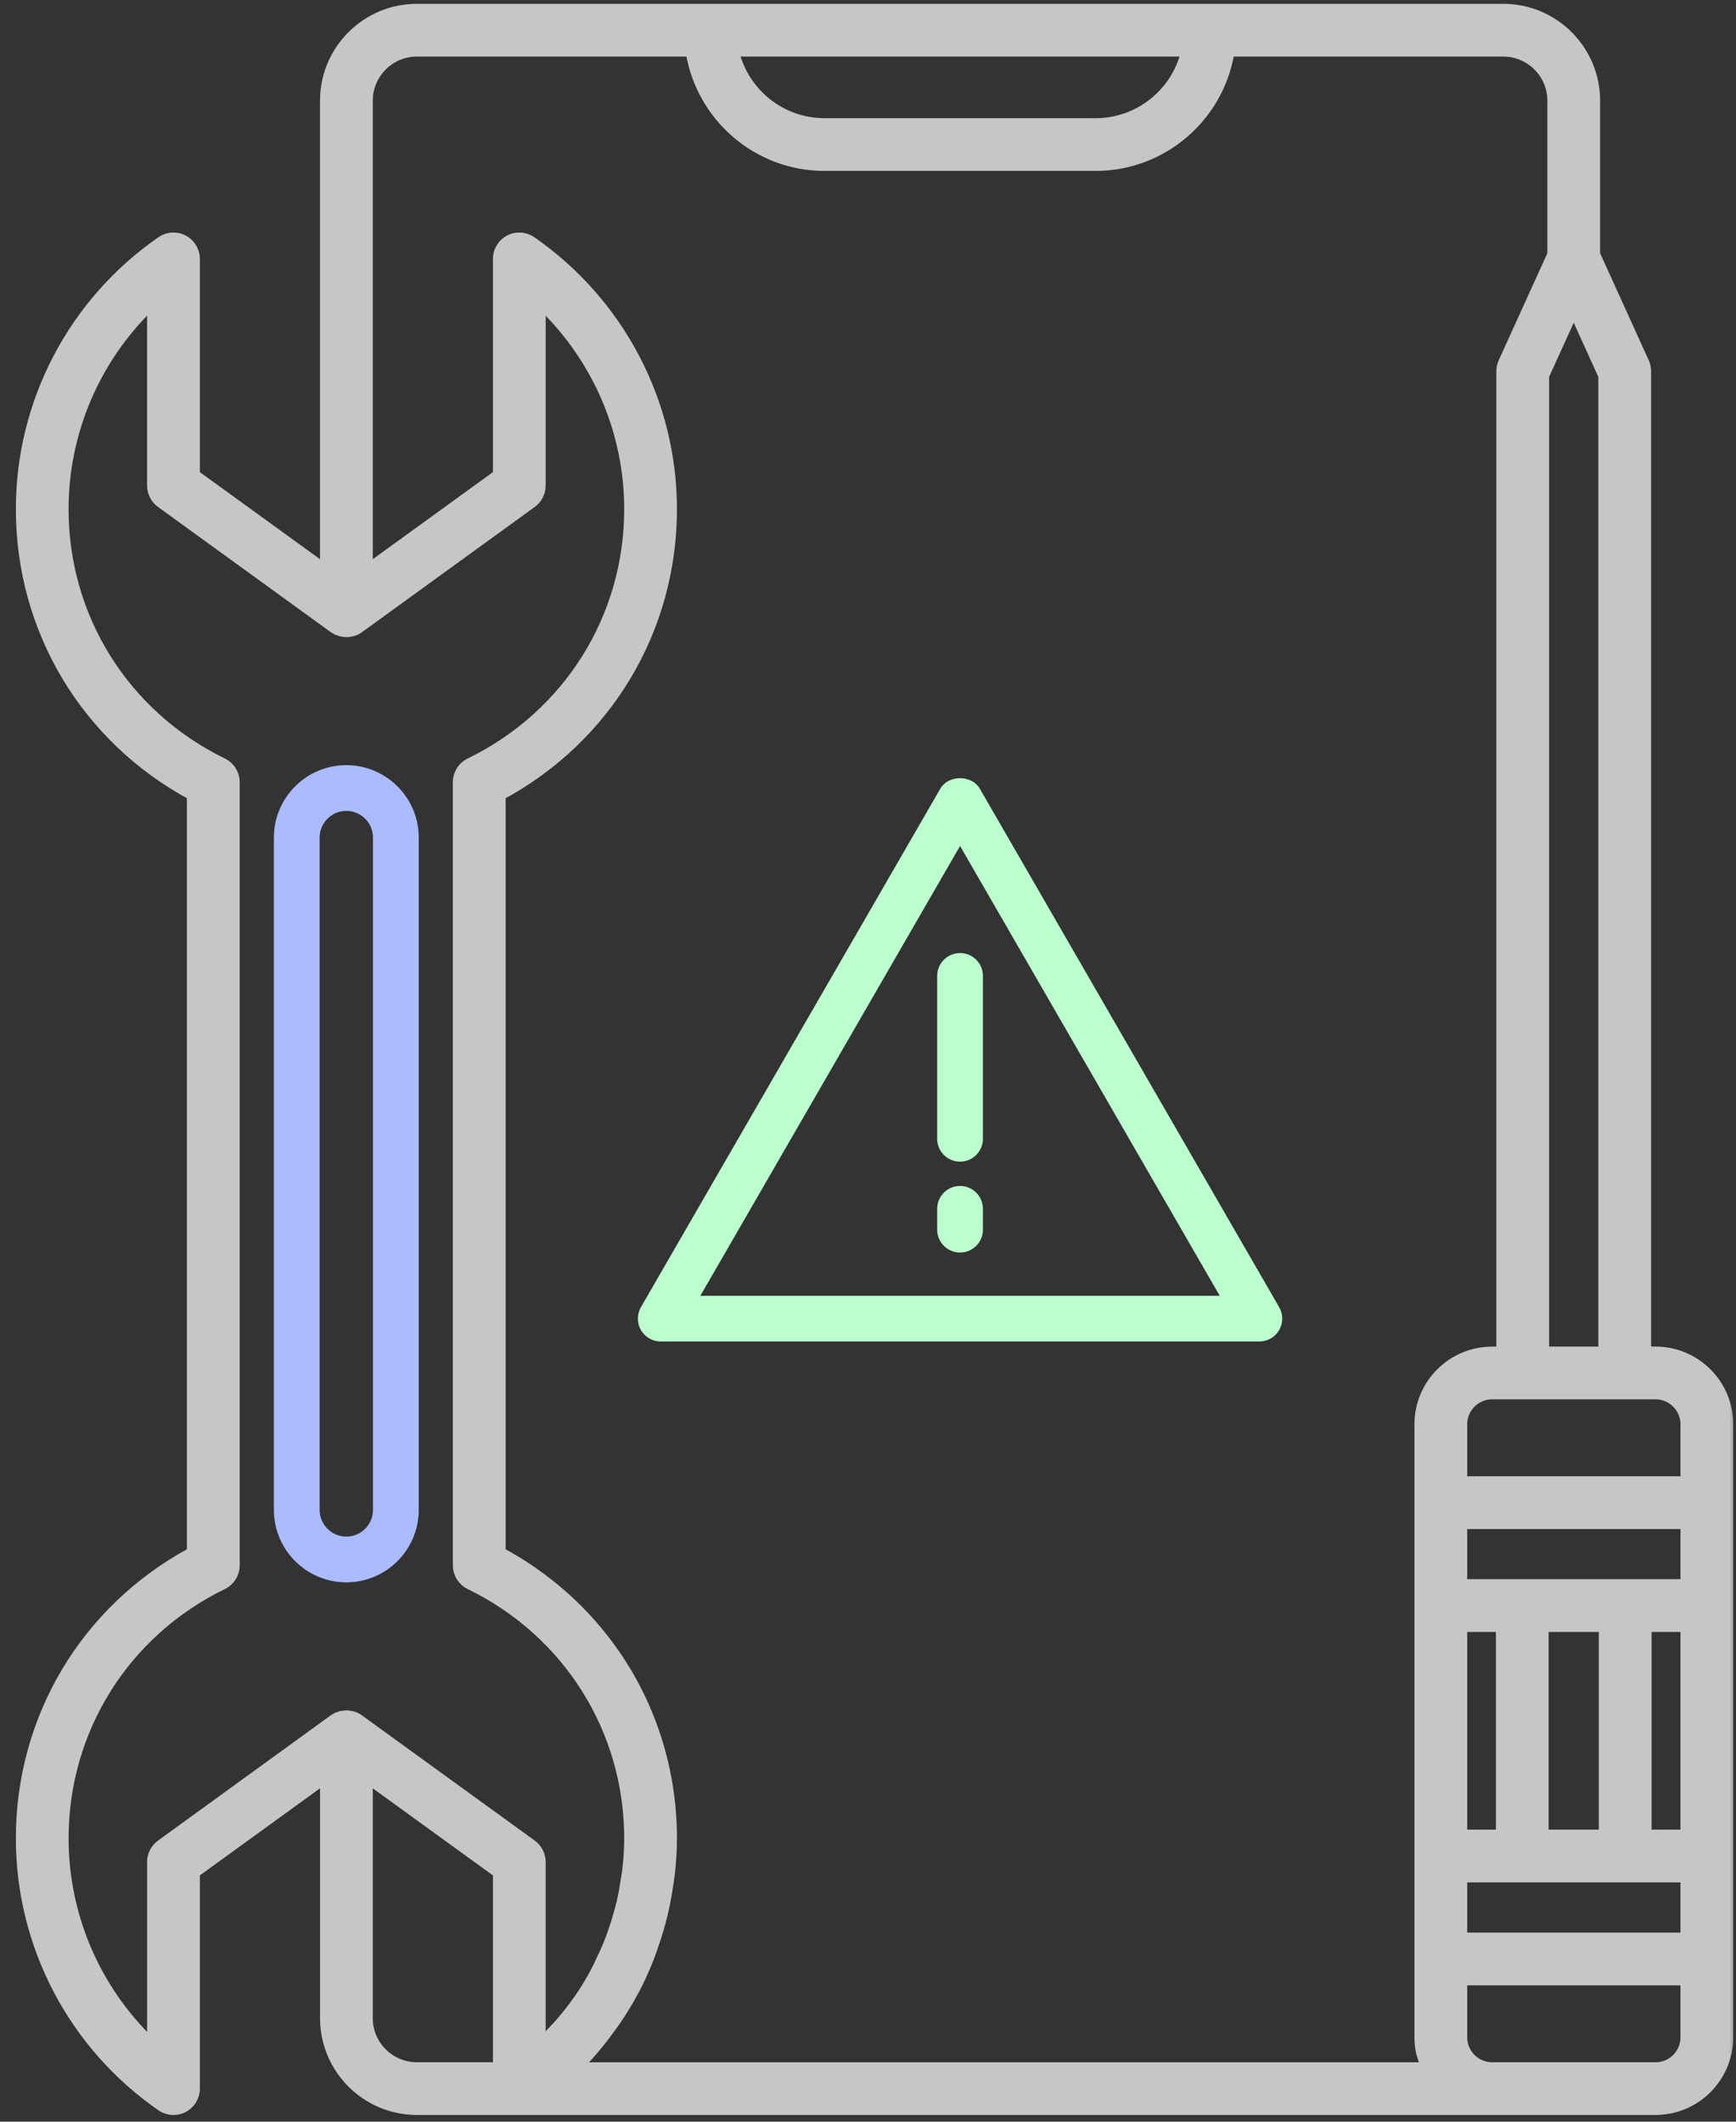 <?xml version="1.0" encoding="UTF-8"?> <svg xmlns="http://www.w3.org/2000/svg" width="99" height="121" viewBox="0 0 99 121" fill="none"><rect x="0" y="0" width="99" height="121" fill="#333333" stroke="none"/><mask id="path-1-outside-1_501_29434" maskUnits="userSpaceOnUse" x="0.104" y="-0.582" width="99" height="122" fill="black"><rect fill="white" x="0.104" y="-0.582" width="99" height="122"></rect><path d="M94.415 76.996H93.959V21.17C93.959 20.984 93.92 20.8 93.842 20.63L91.05 14.484V5.74C91.05 2.805 88.663 0.418 85.729 0.418H69H40.5H23.772C20.837 0.418 18.45 2.805 18.45 5.74V32.283L11.198 27.027V14.766C11.198 14.281 10.929 13.836 10.499 13.61C10.071 13.384 9.552 13.416 9.151 13.692C4.113 17.178 1.104 22.913 1.104 29.034C1.104 35.934 4.821 42.132 10.859 45.404V88.475C4.82 91.745 1.104 97.944 1.104 104.844C1.104 110.966 4.113 116.701 9.151 120.186C9.553 120.463 10.071 120.494 10.499 120.268C10.929 120.043 11.198 119.598 11.198 119.113V106.852L18.451 101.594V115.094C18.451 118.029 20.838 120.416 23.773 120.416H29.615H85.089H94.415C96.745 120.416 98.64 118.519 98.64 116.19V111.716V105.846V91.566V85.697V81.223C98.642 78.893 96.746 76.996 94.415 76.996ZM96.033 90.262H92.681H86.811H83.472V87.001H96.033V90.262ZM96.033 104.544H93.985V92.87H96.032V104.544H96.033ZM88.115 104.544V92.87H91.376V104.544H88.115ZM83.472 104.544V92.87H85.508V104.544H83.472ZM83.472 107.153H86.812H92.682H96.033V110.414H83.472V107.153ZM96.033 81.223V84.392H83.472V81.223C83.472 80.33 84.199 79.605 85.089 79.605H86.837H92.655H94.417C95.308 79.605 96.033 80.33 96.033 81.223ZM91.35 76.996H88.142V21.452L89.746 17.92L91.349 21.452V76.996H91.35ZM67.53 3.027C66.951 5.274 64.905 6.94 62.478 6.94H47.022C44.596 6.94 42.549 5.274 41.97 3.027H67.53ZM9.128 105.131C8.789 105.377 8.589 105.769 8.589 106.188V116.36C5.499 113.363 3.712 109.218 3.712 104.844C3.712 98.675 7.169 93.156 12.736 90.443C13.184 90.225 13.469 89.769 13.469 89.27V44.609C13.469 44.111 13.184 43.656 12.736 43.437C7.169 40.722 3.711 35.204 3.711 29.035C3.711 24.661 5.498 20.517 8.588 17.519V27.692C8.588 28.109 8.787 28.503 9.127 28.748L18.989 35.896C19.014 35.915 19.044 35.921 19.068 35.937C19.101 35.958 19.127 35.984 19.162 36.002C19.199 36.02 19.238 36.027 19.276 36.041C19.325 36.061 19.374 36.079 19.424 36.093C19.501 36.114 19.58 36.123 19.658 36.13C19.705 36.134 19.752 36.14 19.799 36.138C19.886 36.135 19.972 36.118 20.057 36.097C20.096 36.088 20.134 36.086 20.172 36.072C20.294 36.031 20.412 35.975 20.519 35.896L30.38 28.748C30.719 28.503 30.918 28.111 30.918 27.692V17.523C34.01 20.526 35.797 24.67 35.797 29.035C35.797 35.201 32.334 40.72 26.759 43.437C26.31 43.655 26.026 44.111 26.026 44.609V89.27C26.026 89.769 26.31 90.224 26.759 90.443C32.332 93.16 35.797 98.679 35.797 104.844C35.797 105.452 35.754 106.055 35.686 106.652C35.664 106.843 35.627 107.029 35.598 107.218C35.537 107.625 35.467 108.03 35.374 108.429C35.325 108.641 35.268 108.853 35.21 109.063C35.107 109.437 34.992 109.806 34.863 110.171C34.791 110.375 34.719 110.578 34.638 110.779C34.484 111.163 34.312 111.537 34.13 111.907C34.049 112.07 33.977 112.237 33.891 112.398C33.612 112.92 33.309 113.43 32.973 113.919C32.949 113.954 32.919 113.985 32.896 114.02C32.58 114.472 32.24 114.906 31.878 115.325C31.752 115.471 31.614 115.608 31.482 115.75C31.301 115.946 31.109 116.131 30.917 116.317V106.188C30.917 105.77 30.718 105.377 30.378 105.131L20.517 97.984C20.41 97.905 20.293 97.849 20.171 97.807C20.131 97.794 20.091 97.79 20.05 97.781C19.966 97.762 19.882 97.745 19.796 97.742C19.749 97.741 19.704 97.747 19.657 97.75C19.577 97.755 19.499 97.766 19.419 97.787C19.368 97.8 19.321 97.818 19.273 97.837C19.235 97.853 19.196 97.858 19.16 97.876C19.126 97.894 19.098 97.921 19.066 97.942C19.04 97.957 19.011 97.964 18.986 97.982L9.128 105.131ZM21.059 115.097V101.597L28.311 106.853V117.81H23.772C22.277 117.81 21.059 116.593 21.059 115.097ZM33.155 117.81C33.275 117.684 33.381 117.547 33.497 117.42C33.659 117.244 33.815 117.064 33.969 116.882C34.278 116.517 34.569 116.14 34.848 115.754C34.974 115.58 35.104 115.412 35.223 115.235C35.589 114.69 35.932 114.129 36.24 113.548C36.251 113.527 36.265 113.509 36.275 113.488C36.591 112.886 36.865 112.262 37.113 111.63C37.188 111.437 37.251 111.238 37.32 111.043C37.481 110.59 37.627 110.132 37.752 109.667C37.813 109.437 37.871 109.207 37.923 108.975C38.03 108.508 38.114 108.036 38.185 107.559C38.216 107.346 38.255 107.135 38.279 106.92C38.356 106.234 38.405 105.542 38.405 104.844C38.405 103.55 38.275 102.283 38.022 101.053C36.928 95.724 33.549 91.134 28.636 88.475V45.405C34.684 42.131 38.405 35.933 38.405 29.035C38.405 22.925 35.396 17.189 30.358 13.694C29.957 13.417 29.439 13.386 29.009 13.61C28.581 13.836 28.311 14.281 28.311 14.766V27.027L21.059 32.283V5.74C21.059 4.244 22.277 3.027 23.772 3.027H39.315C39.938 6.722 43.152 9.548 47.023 9.548H62.48C66.35 9.548 69.564 6.722 70.189 3.027H85.729C87.223 3.027 88.442 4.244 88.442 5.74V14.484L85.649 20.631C85.571 20.801 85.532 20.985 85.532 21.172V76.998H85.089C82.758 76.998 80.863 78.894 80.863 81.224V85.698V91.567V105.85V111.72V116.194C80.863 116.482 80.893 116.764 80.948 117.036C80.97 117.147 81.015 117.249 81.046 117.357C81.09 117.51 81.124 117.666 81.184 117.811H33.155V117.81ZM96.033 116.192C96.033 117.084 95.308 117.81 94.417 117.81H85.089C84.197 117.81 83.472 117.084 83.472 116.192V113.023H96.033V116.192Z"></path></mask><path d="M94.415 76.996H93.959V21.17C93.959 20.984 93.92 20.8 93.842 20.63L91.05 14.484V5.74C91.05 2.805 88.663 0.418 85.729 0.418H69H40.5H23.772C20.837 0.418 18.45 2.805 18.45 5.74V32.283L11.198 27.027V14.766C11.198 14.281 10.929 13.836 10.499 13.61C10.071 13.384 9.552 13.416 9.151 13.692C4.113 17.178 1.104 22.913 1.104 29.034C1.104 35.934 4.821 42.132 10.859 45.404V88.475C4.82 91.745 1.104 97.944 1.104 104.844C1.104 110.966 4.113 116.701 9.151 120.186C9.553 120.463 10.071 120.494 10.499 120.268C10.929 120.043 11.198 119.598 11.198 119.113V106.852L18.451 101.594V115.094C18.451 118.029 20.838 120.416 23.773 120.416H29.615H85.089H94.415C96.745 120.416 98.64 118.519 98.64 116.19V111.716V105.846V91.566V85.697V81.223C98.642 78.893 96.746 76.996 94.415 76.996ZM96.033 90.262H92.681H86.811H83.472V87.001H96.033V90.262ZM96.033 104.544H93.985V92.87H96.032V104.544H96.033ZM88.115 104.544V92.87H91.376V104.544H88.115ZM83.472 104.544V92.87H85.508V104.544H83.472ZM83.472 107.153H86.812H92.682H96.033V110.414H83.472V107.153ZM96.033 81.223V84.392H83.472V81.223C83.472 80.33 84.199 79.605 85.089 79.605H86.837H92.655H94.417C95.308 79.605 96.033 80.33 96.033 81.223ZM91.35 76.996H88.142V21.452L89.746 17.92L91.349 21.452V76.996H91.35ZM67.53 3.027C66.951 5.274 64.905 6.94 62.478 6.94H47.022C44.596 6.94 42.549 5.274 41.97 3.027H67.53ZM9.128 105.131C8.789 105.377 8.589 105.769 8.589 106.188V116.36C5.499 113.363 3.712 109.218 3.712 104.844C3.712 98.675 7.169 93.156 12.736 90.443C13.184 90.225 13.469 89.769 13.469 89.27V44.609C13.469 44.111 13.184 43.656 12.736 43.437C7.169 40.722 3.711 35.204 3.711 29.035C3.711 24.661 5.498 20.517 8.588 17.519V27.692C8.588 28.109 8.787 28.503 9.127 28.748L18.989 35.896C19.014 35.915 19.044 35.921 19.068 35.937C19.101 35.958 19.127 35.984 19.162 36.002C19.199 36.02 19.238 36.027 19.276 36.041C19.325 36.061 19.374 36.079 19.424 36.093C19.501 36.114 19.58 36.123 19.658 36.13C19.705 36.134 19.752 36.14 19.799 36.138C19.886 36.135 19.972 36.118 20.057 36.097C20.096 36.088 20.134 36.086 20.172 36.072C20.294 36.031 20.412 35.975 20.519 35.896L30.38 28.748C30.719 28.503 30.918 28.111 30.918 27.692V17.523C34.01 20.526 35.797 24.67 35.797 29.035C35.797 35.201 32.334 40.72 26.759 43.437C26.31 43.655 26.026 44.111 26.026 44.609V89.27C26.026 89.769 26.31 90.224 26.759 90.443C32.332 93.16 35.797 98.679 35.797 104.844C35.797 105.452 35.754 106.055 35.686 106.652C35.664 106.843 35.627 107.029 35.598 107.218C35.537 107.625 35.467 108.03 35.374 108.429C35.325 108.641 35.268 108.853 35.21 109.063C35.107 109.437 34.992 109.806 34.863 110.171C34.791 110.375 34.719 110.578 34.638 110.779C34.484 111.163 34.312 111.537 34.13 111.907C34.049 112.07 33.977 112.237 33.891 112.398C33.612 112.92 33.309 113.43 32.973 113.919C32.949 113.954 32.919 113.985 32.896 114.02C32.58 114.472 32.24 114.906 31.878 115.325C31.752 115.471 31.614 115.608 31.482 115.75C31.301 115.946 31.109 116.131 30.917 116.317V106.188C30.917 105.77 30.718 105.377 30.378 105.131L20.517 97.984C20.41 97.905 20.293 97.849 20.171 97.807C20.131 97.794 20.091 97.79 20.05 97.781C19.966 97.762 19.882 97.745 19.796 97.742C19.749 97.741 19.704 97.747 19.657 97.75C19.577 97.755 19.499 97.766 19.419 97.787C19.368 97.8 19.321 97.818 19.273 97.837C19.235 97.853 19.196 97.858 19.16 97.876C19.126 97.894 19.098 97.921 19.066 97.942C19.04 97.957 19.011 97.964 18.986 97.982L9.128 105.131ZM21.059 115.097V101.597L28.311 106.853V117.81H23.772C22.277 117.81 21.059 116.593 21.059 115.097ZM33.155 117.81C33.275 117.684 33.381 117.547 33.497 117.42C33.659 117.244 33.815 117.064 33.969 116.882C34.278 116.517 34.569 116.14 34.848 115.754C34.974 115.58 35.104 115.412 35.223 115.235C35.589 114.69 35.932 114.129 36.24 113.548C36.251 113.527 36.265 113.509 36.275 113.488C36.591 112.886 36.865 112.262 37.113 111.63C37.188 111.437 37.251 111.238 37.32 111.043C37.481 110.59 37.627 110.132 37.752 109.667C37.813 109.437 37.871 109.207 37.923 108.975C38.03 108.508 38.114 108.036 38.185 107.559C38.216 107.346 38.255 107.135 38.279 106.92C38.356 106.234 38.405 105.542 38.405 104.844C38.405 103.55 38.275 102.283 38.022 101.053C36.928 95.724 33.549 91.134 28.636 88.475V45.405C34.684 42.131 38.405 35.933 38.405 29.035C38.405 22.925 35.396 17.189 30.358 13.694C29.957 13.417 29.439 13.386 29.009 13.61C28.581 13.836 28.311 14.281 28.311 14.766V27.027L21.059 32.283V5.74C21.059 4.244 22.277 3.027 23.772 3.027H39.315C39.938 6.722 43.152 9.548 47.023 9.548H62.48C66.35 9.548 69.564 6.722 70.189 3.027H85.729C87.223 3.027 88.442 4.244 88.442 5.74V14.484L85.649 20.631C85.571 20.801 85.532 20.985 85.532 21.172V76.998H85.089C82.758 76.998 80.863 78.894 80.863 81.224V85.698V91.567V105.85V111.72V116.194C80.863 116.482 80.893 116.764 80.948 117.036C80.97 117.147 81.015 117.249 81.046 117.357C81.09 117.51 81.124 117.666 81.184 117.811H33.155V117.81ZM96.033 116.192C96.033 117.084 95.308 117.81 94.417 117.81H85.089C84.197 117.81 83.472 117.084 83.472 116.192V113.023H96.033V116.192Z" fill="#C6C6C6"></path><path d="M94.415 76.996H93.959V21.17C93.959 20.984 93.92 20.8 93.842 20.63L91.05 14.484V5.74C91.05 2.805 88.663 0.418 85.729 0.418H69H40.5H23.772C20.837 0.418 18.45 2.805 18.45 5.74V32.283L11.198 27.027V14.766C11.198 14.281 10.929 13.836 10.499 13.61C10.071 13.384 9.552 13.416 9.151 13.692C4.113 17.178 1.104 22.913 1.104 29.034C1.104 35.934 4.821 42.132 10.859 45.404V88.475C4.82 91.745 1.104 97.944 1.104 104.844C1.104 110.966 4.113 116.701 9.151 120.186C9.553 120.463 10.071 120.494 10.499 120.268C10.929 120.043 11.198 119.598 11.198 119.113V106.852L18.451 101.594V115.094C18.451 118.029 20.838 120.416 23.773 120.416H29.615H85.089H94.415C96.745 120.416 98.64 118.519 98.64 116.19V111.716V105.846V91.566V85.697V81.223C98.642 78.893 96.746 76.996 94.415 76.996ZM96.033 90.262H92.681H86.811H83.472V87.001H96.033V90.262ZM96.033 104.544H93.985V92.87H96.032V104.544H96.033ZM88.115 104.544V92.87H91.376V104.544H88.115ZM83.472 104.544V92.87H85.508V104.544H83.472ZM83.472 107.153H86.812H92.682H96.033V110.414H83.472V107.153ZM96.033 81.223V84.392H83.472V81.223C83.472 80.33 84.199 79.605 85.089 79.605H86.837H92.655H94.417C95.308 79.605 96.033 80.33 96.033 81.223ZM91.35 76.996H88.142V21.452L89.746 17.92L91.349 21.452V76.996H91.35ZM67.53 3.027C66.951 5.274 64.905 6.94 62.478 6.94H47.022C44.596 6.94 42.549 5.274 41.97 3.027H67.53ZM9.128 105.131C8.789 105.377 8.589 105.769 8.589 106.188V116.36C5.499 113.363 3.712 109.218 3.712 104.844C3.712 98.675 7.169 93.156 12.736 90.443C13.184 90.225 13.469 89.769 13.469 89.27V44.609C13.469 44.111 13.184 43.656 12.736 43.437C7.169 40.722 3.711 35.204 3.711 29.035C3.711 24.661 5.498 20.517 8.588 17.519V27.692C8.588 28.109 8.787 28.503 9.127 28.748L18.989 35.896C19.014 35.915 19.044 35.921 19.068 35.937C19.101 35.958 19.127 35.984 19.162 36.002C19.199 36.02 19.238 36.027 19.276 36.041C19.325 36.061 19.374 36.079 19.424 36.093C19.501 36.114 19.58 36.123 19.658 36.13C19.705 36.134 19.752 36.14 19.799 36.138C19.886 36.135 19.972 36.118 20.057 36.097C20.096 36.088 20.134 36.086 20.172 36.072C20.294 36.031 20.412 35.975 20.519 35.896L30.38 28.748C30.719 28.503 30.918 28.111 30.918 27.692V17.523C34.01 20.526 35.797 24.67 35.797 29.035C35.797 35.201 32.334 40.72 26.759 43.437C26.31 43.655 26.026 44.111 26.026 44.609V89.27C26.026 89.769 26.31 90.224 26.759 90.443C32.332 93.16 35.797 98.679 35.797 104.844C35.797 105.452 35.754 106.055 35.686 106.652C35.664 106.843 35.627 107.029 35.598 107.218C35.537 107.625 35.467 108.03 35.374 108.429C35.325 108.641 35.268 108.853 35.21 109.063C35.107 109.437 34.992 109.806 34.863 110.171C34.791 110.375 34.719 110.578 34.638 110.779C34.484 111.163 34.312 111.537 34.13 111.907C34.049 112.07 33.977 112.237 33.891 112.398C33.612 112.92 33.309 113.43 32.973 113.919C32.949 113.954 32.919 113.985 32.896 114.02C32.58 114.472 32.24 114.906 31.878 115.325C31.752 115.471 31.614 115.608 31.482 115.75C31.301 115.946 31.109 116.131 30.917 116.317V106.188C30.917 105.77 30.718 105.377 30.378 105.131L20.517 97.984C20.41 97.905 20.293 97.849 20.171 97.807C20.131 97.794 20.091 97.79 20.05 97.781C19.966 97.762 19.882 97.745 19.796 97.742C19.749 97.741 19.704 97.747 19.657 97.75C19.577 97.755 19.499 97.766 19.419 97.787C19.368 97.8 19.321 97.818 19.273 97.837C19.235 97.853 19.196 97.858 19.16 97.876C19.126 97.894 19.098 97.921 19.066 97.942C19.04 97.957 19.011 97.964 18.986 97.982L9.128 105.131ZM21.059 115.097V101.597L28.311 106.853V117.81H23.772C22.277 117.81 21.059 116.593 21.059 115.097ZM33.155 117.81C33.275 117.684 33.381 117.547 33.497 117.42C33.659 117.244 33.815 117.064 33.969 116.882C34.278 116.517 34.569 116.14 34.848 115.754C34.974 115.58 35.104 115.412 35.223 115.235C35.589 114.69 35.932 114.129 36.24 113.548C36.251 113.527 36.265 113.509 36.275 113.488C36.591 112.886 36.865 112.262 37.113 111.63C37.188 111.437 37.251 111.238 37.32 111.043C37.481 110.59 37.627 110.132 37.752 109.667C37.813 109.437 37.871 109.207 37.923 108.975C38.03 108.508 38.114 108.036 38.185 107.559C38.216 107.346 38.255 107.135 38.279 106.92C38.356 106.234 38.405 105.542 38.405 104.844C38.405 103.55 38.275 102.283 38.022 101.053C36.928 95.724 33.549 91.134 28.636 88.475V45.405C34.684 42.131 38.405 35.933 38.405 29.035C38.405 22.925 35.396 17.189 30.358 13.694C29.957 13.417 29.439 13.386 29.009 13.61C28.581 13.836 28.311 14.281 28.311 14.766V27.027L21.059 32.283V5.74C21.059 4.244 22.277 3.027 23.772 3.027H39.315C39.938 6.722 43.152 9.548 47.023 9.548H62.48C66.35 9.548 69.564 6.722 70.189 3.027H85.729C87.223 3.027 88.442 4.244 88.442 5.74V14.484L85.649 20.631C85.571 20.801 85.532 20.985 85.532 21.172V76.998H85.089C82.758 76.998 80.863 78.894 80.863 81.224V85.698V91.567V105.85V111.72V116.194C80.863 116.482 80.893 116.764 80.948 117.036C80.97 117.147 81.015 117.249 81.046 117.357C81.09 117.51 81.124 117.666 81.184 117.811H33.155V117.81ZM96.033 116.192C96.033 117.084 95.308 117.81 94.417 117.81H85.089C84.197 117.81 83.472 117.084 83.472 116.192V113.023H96.033V116.192Z" stroke="#C6C6C6" stroke-width="0.4" mask="url(#path-1-outside-1_501_29434)"></path><path d="M23.88 86.11V47.768C23.88 45.49 22.026 43.637 19.749 43.637C17.471 43.637 15.619 45.49 15.619 47.768V86.11C15.619 88.388 17.471 90.241 19.749 90.241C22.026 90.241 23.88 88.388 23.88 86.11ZM18.228 86.11V47.768C18.228 46.928 18.91 46.245 19.749 46.245C20.589 46.245 21.271 46.928 21.271 47.768V86.11C21.271 86.949 20.589 87.632 19.749 87.632C18.911 87.631 18.228 86.949 18.228 86.11Z" fill="#AABCFF"></path><path d="M55.879 44.984C55.414 44.177 54.086 44.177 53.62 44.984L36.55 74.549C36.317 74.953 36.317 75.449 36.55 75.853C36.784 76.258 37.214 76.505 37.68 76.505H71.819C72.284 76.505 72.716 76.258 72.948 75.853C73.18 75.449 73.181 74.953 72.948 74.549L55.879 44.984ZM39.94 73.897L54.75 48.245L69.559 73.898H39.94V73.897Z" fill="#BCFFCE"></path><path d="M53.445 55.658V64.945C53.445 65.665 54.028 66.249 54.75 66.249C55.471 66.249 56.054 65.665 56.054 64.945V55.658C56.054 54.938 55.471 54.353 54.75 54.353C54.028 54.353 53.445 54.937 53.445 55.658Z" fill="#BCFFCE"></path><path d="M54.75 67.635C54.028 67.635 53.445 68.219 53.445 68.939V70.127C53.445 70.847 54.028 71.432 54.75 71.432C55.471 71.432 56.054 70.847 56.054 70.127V68.939C56.054 68.219 55.471 67.635 54.75 67.635Z" fill="#BCFFCE"></path></svg> 